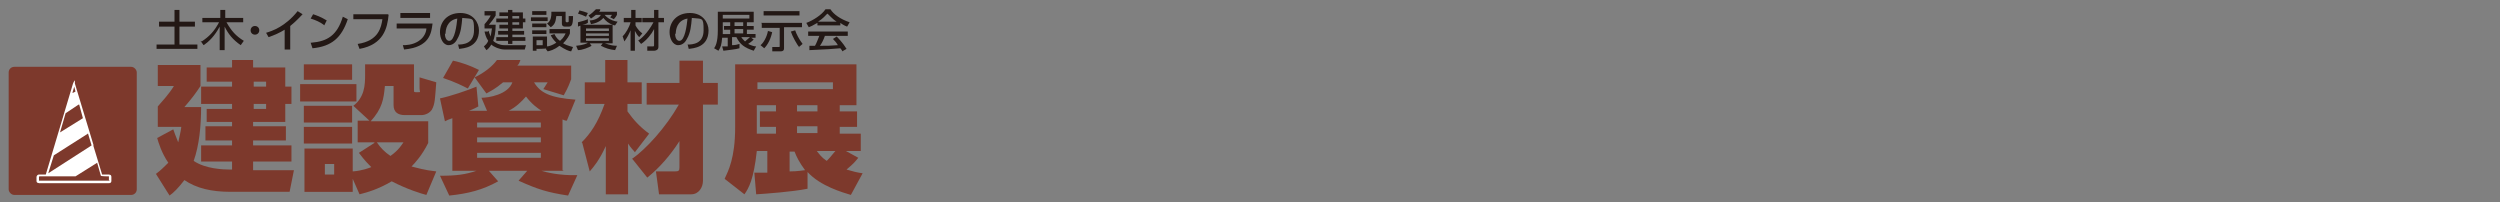 <?xml version="1.0" encoding="UTF-8"?>
<svg id="_レイヤー_1" xmlns="http://www.w3.org/2000/svg" version="1.1" viewBox="0 0 404 32.7">
  <rect x="0" y="0" width="404" height="32.7" fill="#808080" stroke="none"/>
  <!-- Generator: Adobe Illustrator 30.0.0, SVG Export Plug-In . SVG Version: 2.1.1 Build 123)  -->
  <defs>
    <style>
      .st0 {
        fill: #231815;
      }

      .st1 {
        fill: #7d392c;
      }

      .st2 {
        fill: #fff;
      }
    </style>
  </defs>
  <path class="st0" d="M28.2,1.6h.8v1.9h2.5v.8h-2.5v2.9h2.9v.7h-6.6v-.7h2.9v-2.9h-2.5v-.8h2.5s0-1.9,0-1.9Z"/>
  <path class="st0" d="M32.6,6.7c1.2-.8,2-1.6,2.8-3.1h-2.7v-.7h2.9v-1.3h.8v1.3h2.9v.7h-2.7c.8,1.4,1.5,2.2,2.8,3l-.5.7c-1.3-.9-2-1.8-2.6-3v3.8h-.8v-3.8c-.8,1.5-1.7,2.4-2.6,3l-.5-.7h0Z"/>
  <path class="st0" d="M41.9,4.9c0,.4-.3.7-.7.7s-.7-.3-.7-.7.3-.7.7-.7.7.3.7.7Z"/>
  <path class="st0" d="M46.8,8h-.8v-3.2c-.8.5-1.7.9-2.6,1.2l-.4-.7c1-.3,3.1-1,5.1-3.5l.8.5c-.3.3-1,1.1-2,1.9v3.8h0Z"/>
  <path class="st0" d="M52.3,4c-.5-.4-1.4-.8-2.1-1l.4-.7c.6.2,1.2.4,2.2,1,0,0-.4.8-.4.8ZM50.3,6.9c2.6-.2,4.2-1.2,5.1-4.2l.8.4c-1,3-2.6,4.4-5.7,4.7l-.3-.9h0Z"/>
  <path class="st0" d="M62.8,2.4c-.2,2.1-.8,4.8-4.7,5.5l-.3-.8c3.4-.5,3.8-2.7,4-4h-4.7v-.8h5.6Z"/>
  <path class="st0" d="M69.9,3.8c-.2,1.5-.4,3.8-4.6,4.2l-.2-.7c.4,0,1.6,0,2.6-.7.9-.6,1.2-1.5,1.2-2h-4.8v-.8h5.7ZM69.5,2.1v.8h-4.8v-.8h4.8Z"/>
  <path class="st0" d="M74,7.2c.8,0,2.6-.1,2.6-2.3s-.2-1.8-1.9-2c-.1,1.2-.2,2.4-.8,3.4-.1.2-.5,1-1.4,1s-1.4-1.1-1.4-2.1c0-1.7,1.2-3.1,3.3-3.1s3,1.6,3,2.8c0,2.8-2.5,2.9-3.2,3l-.2-.8h0ZM71.9,5.4c0,.8.3,1.2.7,1.2.9,0,1.2-2.6,1.3-3.6-1.7.3-1.9,1.8-1.9,2.5Z"/>
  <path class="st0" d="M79,5c0,.2.1.5.3.9,0-.2.1-.5.2-1.3h-1.2v-.7c.3-.3.9-1.1,1-1.4h-1v-.7h1.8v.7c-.2.4-.9,1.3-1.1,1.5h1.1c0,1.2-.2,2.1-.4,2.6.4.4,1.1.7,1.8.7h3.5l-.2.7h-3.3c-.7,0-1.7-.4-2.1-.8-.3.5-.6.8-.8.9l-.4-.6c.2-.2.5-.4.7-.9-.4-.6-.5-1.1-.6-1.5h.6c0-.1,0-.1,0-.1ZM82.8,1.6v.4h1.7v1h.4v.6h-.4v1h-1.7v.4h1.9v.6h-1.9v.4h2.1v.6h-2.1v.5h-.7v-.5h-1.9v-.6h1.9v-.4h-1.6v-.6h1.6v-.4h-1.4v-.6h1.4v-.4h-1.9v-.6h1.9v-.4h-1.4v-.6h1.4v-.4h.7ZM82.8,2.6v.4h1.1v-.4h-1.1ZM82.8,3.6v.4h1.1v-.4h-1.1Z"/>
  <path class="st0" d="M85.8,2.8h2.7v.6h-2.7s0-.6,0-.6ZM86,1.8h2.3v.6h-2.3v-.6ZM86,3.8h2.3v.6h-2.3s0-.6,0-.6ZM88.3,7.8h0c0,.1-1.6.1-1.6.1v.3h-.6v-2.3h2.3v1.6c.3,0,.9-.2,1.5-.6-.6-.6-.8-1-.9-1.2l.6-.2c.1.2.3.7.9,1.1.6-.5.8-1,.9-1.2h-2.6v-.7h3.3v.7c-.1.3-.4.9-1.1,1.6.3.2.8.4,1.6.6l-.3.7c-.3,0-1-.3-1.9-.9-.9.7-1.5.8-1.9.9l-.3-.4h0ZM86,4.9h2.3v.6h-2.3v-.6ZM86.7,6.5v.8h1v-.8h-1ZM88.4,3.8c.7-.4.7-1.4.7-1.6v-.3h2.3v1.5c0,0,0,.2.2.2h.1c0,0,.1,0,.2-.1,0,0,0-.5,0-.9h.7c0,1.4-.2,1.7-.7,1.7h-.6c-.5,0-.5-.4-.5-.5v-1.2h-.9c-.1,1-.3,1.4-.9,1.8l-.5-.5h0Z"/>
  <path class="st0" d="M94,4.1c-.4.1-.4.1-.6.2v-.7c.4-.1,1.2-.3,1.6-.5v.6c-.2.1-.3.2-.9.3h4.9c-.6-.2-1.1-.6-1.5-1.1-.2.2-.7.8-2,1l-.2-.6c.6,0,1.5-.3,1.8-.9h-.8c-.4.3-.6.5-.8.6l-.4-.5c.4-.2.9-.7,1.2-1h.7c0,.3-.1.3-.2.4h2.9v.5c-.1.2-.3.5-.5.7l-.6-.3c.2-.2.2-.3.3-.4h-1.2c.5.6,1.3,1,2.1,1.1l-.4.6c-.1,0-.2,0-.4-.1v3h-1.3c.2,0,.9.4,2,.4l-.3.7c-.9-.1-1.5-.3-2.3-.7l.3-.4h-2.1l.3.4c-.5.3-1.5.7-2.2.7l-.3-.7c1.2-.1,1.8-.4,1.9-.5h-1.2v-3h0ZM93.7,1.7c.5.1.7.2,1.3.4l-.3.6c-.4-.2-.9-.4-1.3-.5,0,0,.3-.6.3-.6ZM94.7,5h3.7v-.4h-3.7v.4ZM94.7,5.8h3.7v-.4h-3.7v.4ZM94.7,6.6h3.7v-.4h-3.7v.4Z"/>
  <path class="st0" d="M100.6,5.9c.5-.5,1.1-1.5,1.3-2.3h-1.1v-.7h1.2v-1.3h.7v1.3h1v.7h-1v.5c0,0,.3.7,1.1,1.3l-.5.6c-.3-.3-.5-.6-.7-1v3.2h-.7v-3.3c-.3.7-.5,1.1-1,1.8l-.3-.9h0ZM103.1,6.6c.4-.3,1.5-1.1,2.5-3h-1.8v-.7h1.9v-1.3h.7v1.3h.9v.7h-.9v4c0,.5-.5.6-.7.6h-1.1v-.7c-.1,0,.8,0,.8,0,.3,0,.3,0,.3-.3v-2.5c-.4.8-1.2,1.8-2.1,2.4,0,0-.5-.6-.5-.6Z"/>
  <path class="st0" d="M111.1,7.2c.8,0,2.6-.1,2.6-2.3s-.2-1.8-1.9-2c-.1,1.2-.2,2.4-.8,3.4-.1.2-.5,1-1.4,1s-1.4-1.1-1.4-2.1c0-1.7,1.2-3.1,3.3-3.1s3,1.6,3,2.8c0,2.8-2.5,2.9-3.2,3l-.2-.8h0ZM109.1,5.4c0,.8.3,1.2.7,1.2.9,0,1.2-2.6,1.3-3.6-1.7.3-1.9,1.8-1.9,2.5Z"/>
  <path class="st0" d="M116.8,7.5c.2,0,.3,0,.8,0v-1.4h-.9c-.1,1.1-.2,1.5-.6,2.1l-.7-.4c.2-.3.6-.9.6-2.9V1.9h5.8v1.7h-1.1v.6h1.1v.6h-1.1v.7h1.4v.6h-.7l.4.3c-.3.3-.6.5-.9.7.6.3,1,.4,1.3.4l-.4.7c-1.5-.5-2.2-1-2.8-2.2h-.7v1.3c.5,0,.9-.1,1.2-.2v.7c-.6.2-2,.3-2.6.4l-.2-.7h0ZM118,5.5v-.7h-1v-.6h1v-.6h-1.2v1.9h1.2,0ZM116.8,2.4v.6h4.3v-.6h-4.3ZM118.7,4.2h1.4v-.6h-1.4v.6ZM118.7,4.7v.7h1.4v-.7h-1.4ZM119.8,6c.1.2.3.4.6.7.2-.2.7-.6.8-.7h-1.3Z"/>
  <path class="st0" d="M124.8,5.1c-.2,1.1-.7,2.1-1.3,2.7l-.6-.5c.4-.3,1-1.2,1.2-2.3l.7.2h0ZM123,3.7h6.6v.7h-2.9v3.3c0,.3,0,.6-.6.6h-1.3v-.7c-.1,0,1,0,1,0,.2,0,.2,0,.2-.2v-2.9h-2.9s0-.7,0-.7ZM123.4,1.8h5.8v.7h-5.8v-.7ZM129.2,7.7c-.4-.5-1.1-1.7-1.4-2.6l.7-.2c.2.6.6,1.4,1.2,2.2l-.6.5h0Z"/>
  <path class="st0" d="M131.9,3.8c-.5.3-.9.5-1.2.6l-.4-.7c1.1-.4,2.5-1.3,3.1-2.2h.8c.5.8,1.6,1.6,3.1,2.1l-.4.7c-.3-.1-.7-.3-1.1-.6v.4h-3.7v-.4h0ZM136.1,8.3c0-.2-.1-.2-.3-.5-1,.1-2.5.2-5,.3v-.7h.9c.2-.3.5-1.1.7-1.6h-1.8v-.7h6.4v.7h-3.7c-.2.6-.5,1.2-.8,1.6,1.3,0,1.5,0,2.9-.1-.3-.5-.5-.7-.8-1l.6-.4c.2.2,1,1,1.6,2l-.7.4h0ZM135.2,3.5c-.8-.5-1.3-1.2-1.5-1.3-.3.3-.7.8-1.5,1.3h2.9Z"/>
  <path class="st1" d="M37.5,27.5v-1.4h-5v-2.6h5v-.8h-4.3v-2.3h4.3v-.7h-4.1v-2.1h4.1v-.8h-5v-2.8h5v-.8h-4.1v-2.3h4.1v-1.2h3.4v1.2h5.2v3.1h1v2.8h-1v2.9h-5.2v.7h5.3v2.3h-5.3v.8h6.2v2.6h-6.2v1.4h6.6l-.7,3.5h-9.5c-3.2,0-5.6-.6-7.5-1.9-1,1.3-1.7,2-2.4,2.5l-2.2-3.5c.8-.6,1.3-1.1,2-1.8-1.1-1.6-1.6-3.3-1.8-4l2.6-1.4c.2.6.4,1.1.8,2.1.2-1,.4-1.6.5-2.5h-3.8v-3.3c.6-.7,1.9-2.1,2.6-3.3h-2.6v-3.4h6.9v3.4c-.8,1.2-1.3,1.9-2.6,3.4h2.7c0,3-.3,6.2-1.2,8.7,1.9,1.3,4.8,1.4,5.9,1.4h.3,0ZM43,13.2h-2v.8h2s0-.8,0-.8ZM43,16.8h-2v.8h2v-.8Z"/>
  <path class="st1" d="M57.6,13.6v2.8h-9.1v-2.8h9.1ZM60.5,23h-2.7v-3.5h1.9l-2.6-2.4c1.8-1.4,1.9-3.3,1.9-5s0-1.4,0-1.7h7.9v4.2c0,.3,0,.3.6.3s.3,0,.3-.6c0-.4,0-1.6,0-1.8l2.7.8c-.2,2.6-.2,3.5-.7,4.4-.3.5-1,.9-1.7.9h-2.7c-1.1,0-1.8-.5-1.8-1.6v-3.1h-1.4c-.2,2.1-.4,3.6-2.3,5.7h9.3v3.5c-1,2-2.1,3.2-2.7,3.8.8.2,2.1.6,4,.8l-1.6,3.8c-.8-.2-3.1-.9-5.6-2.2-2.2,1.3-4,1.8-5.2,2.1l-1.1-2.5v2.1h-7.8v-7h7.8v3.7c1.5-.1,2.8-.6,3-.7-.6-.6-1.1-1.1-2-2.3l2.5-1.6h0ZM56.9,10.4v2.5h-7.8v-2.5s7.8,0,7.8,0ZM56.9,17.1v2.7h-7.8v-2.7h7.8ZM56.9,20.5v2.7h-7.8v-2.7h7.8ZM54,26.5h-1.5v1.7h1.5v-1.7ZM60.9,23c.6.9,1.3,1.6,2.2,2.2,1.4-1,1.8-1.8,2.1-2.2h-4.3Z"/>
  <path class="st1" d="M91.1,27.6h-3.6c.6.2,2.9.8,5.8.7l-1.5,3.3c-3.3-.5-4.9-1-8-2.4l1.4-1.6h-6.2l1.5,1.7c-2.5,1.4-4.9,2-7.9,2.3l-1.5-3.2c2.7,0,4.1-.2,5.9-.8h-3.9v-8.5c-.6.2-.8.3-1.2.5l-.8-3.7c1.5-.3,4.5-1.3,5.9-1.9l.3,3.2c-.4.2-.5.3-1.5.7h2.9l-.9-2.1c1.1,0,4.3-.5,5-2.5h-1.5c-1.3,1.1-2,1.4-2.7,1.8l-1.9-2.6c1.5-.7,2.9-1.8,3.6-2.8h3.8c-.2.5-.2.6-.5.9h8.7v2.2c-.2.5-.4,1.2-1.2,2.6l-3.3-1c.2-.3.5-.8.7-1.1h-2.2c1,1.7,2.6,2.5,6.7,2.8l-1.4,3.4c-.2,0-.3,0-.7-.2v8.2h0ZM73.2,9.8c1.4.3,2.8.8,4.2,1.5l-1.8,3c-.6-.3-1.9-1-4-1.7l1.6-2.8h0ZM77.1,20.6h10.3v-.8h-10.3v.8ZM77.1,23h10.3v-.8h-10.3v.8ZM77.1,25.5h10.3v-.8h-10.3v.8ZM87.5,17.9c-.6-.4-1.5-1-2.5-2.3-.7.8-1.6,1.7-2.8,2.3h5.3Z"/>
  <path class="st1" d="M94,23c1.4-1.4,2.6-3.1,3.7-6.2h-3.2v-3.5h3.3v-3.6h3.6v3.6h2.3v3.5h-2.3v1.2c1,1.4,2,2.5,3.5,3.6l-2.3,3c-.3-.4-.6-.6-1.1-1.4v8.2h-3.6v-7.8c-1,2.2-1.9,3.3-2.6,4.1l-1.2-4.6h0ZM102.1,25.7c2.3-1.6,5.5-5.1,7.6-8.8h-5.2v-3.5h5.3v-3.6h3.8v3.6h2.4v3.5h-2.4v12.3c0,1.1-.7,2.2-1.9,2.2h-5.2l-.5-3.7h3c.7,0,.8-.1.8-.7v-4.2c-1.4,2.2-3.2,4.3-5.2,5.9l-2.4-3h0Z"/>
  <path class="st1" d="M138.7,25.5c-.5.6-.6.8-1.9,1.9,1,.3,1.8.5,2.6.6l-1.9,3.5c-1.3-.4-4.9-1.4-7-3.7v2.7c-2.5.5-6.7.8-8.3.9l-.3-3.5c.3,0,1.7,0,2.1,0v-3.5h-1.7c-.5,4.6-1.3,6-2,7l-3.2-2.5c.6-1.3,1.7-3.4,1.7-8.3v-10.2h19.6v6.6h-2.7v1h2.8v2.5h-2.8v1.1h3.4v2.8h-2.4l2,1.1h0ZM134.6,13.3h-12.2v1.1h12.2v-1.1ZM125.4,17h-3.1v4.6h3.1v-1.1h-2.6v-2.5h2.6v-1h0ZM127.6,27.7c1.4,0,2.3-.2,2.5-.2-.9-1.2-1.4-2.2-1.7-3h-.8v3.3h0ZM132.1,17h-3.3v1h3.3v-1ZM132.1,20.4h-3.3v1.1h3.3v-1.1ZM132,24.4c.4.5.7,1,1.6,1.6.2-.2.6-.6,1.4-1.6h-2.9Z"/>
  <rect class="st1" x="1.4" y="10.8" width="20.7" height="20.7" rx=".9" ry=".9"/>
  <path class="st2" d="M17.9,28.3c0,0-.2-.1-.3-.1h-1.1l-1.4-4.6h0v-.2h0l-3-9.9v-.5c-.1,0-.3.5-.3.5l-4.4,14.7h-1.1c-.2,0-.4.2-.4.4v.6c0,.1,0,.2.1.3,0,0,.2.1.3.1h11.3c.1,0,.2,0,.3-.1s.1-.2.1-.3v-.6c0,0,0-.2-.1-.3M12.8,16.9l.6,2.2-3.7,2.3.9-3.1,2.1-1.4h0ZM11.7,15l.3-1,.2.8-.4.2h0ZM14.2,21.5l.6,2-7,4.5.9-2.9,5.5-3.5h0ZM17.7,29.1s0,.1-.1.1H6.3s0,0,0,0,0,0,0,0v-.6s0-.1.1-.1h5.8s3.5-2.2,3.5-2.2l.6,2.1h0c0,.1,1.3.1,1.3.1,0,0,0,0,0,0s0,0,0,0v.6h0Z"/>
</svg>